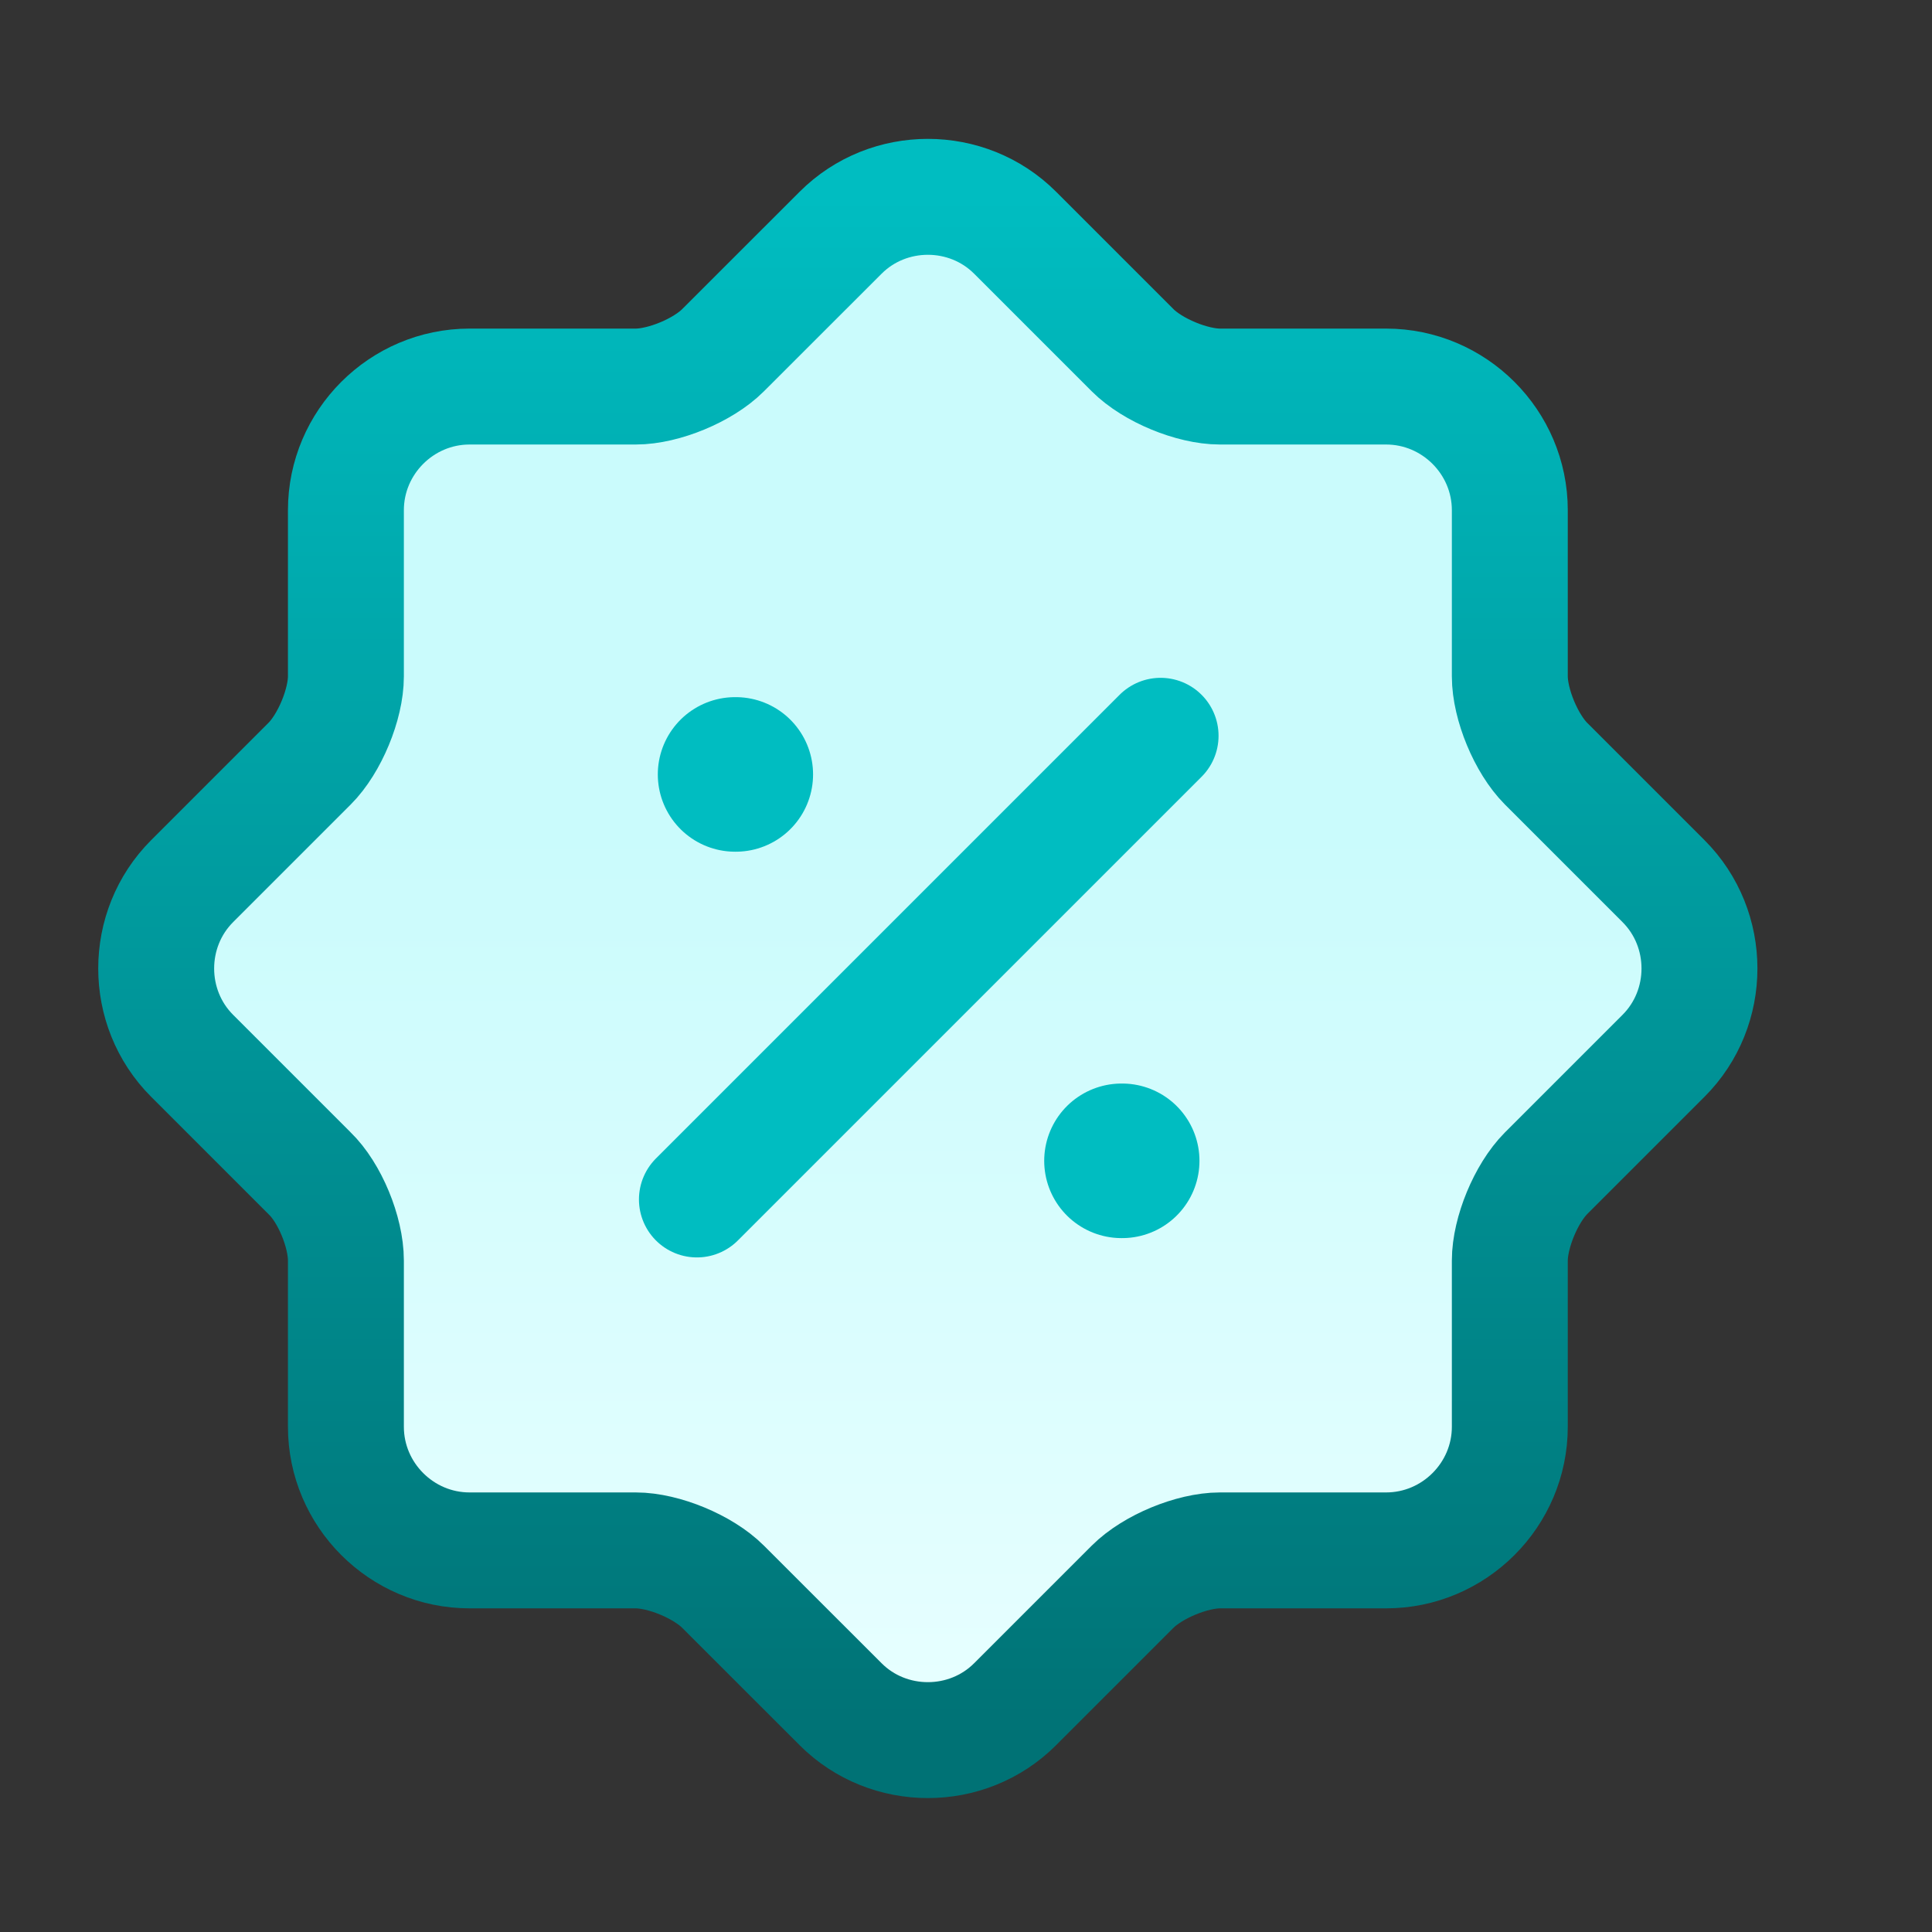 <svg xmlns="http://www.w3.org/2000/svg" width="25" height="25" viewBox="0 0 25 25" fill="none"><rect x="0" y="0" width="25" height="25" fill="#333333" stroke="none"/><path d="M4.006 15.182L2.486 13.662C1.866 13.042 1.866 12.022 2.486 11.402L4.006 9.882C4.266 9.622 4.476 9.112 4.476 8.752V6.602C4.476 5.722 5.196 5.002 6.076 5.002H8.226C8.586 5.002 9.096 4.792 9.356 4.532L10.877 3.012C11.496 2.392 12.517 2.392 13.136 3.012L14.656 4.532C14.916 4.792 15.427 5.002 15.787 5.002H17.936C18.817 5.002 19.537 5.722 19.537 6.602V8.752C19.537 9.112 19.747 9.622 20.006 9.882L21.526 11.402C22.146 12.022 22.146 13.042 21.526 13.662L20.006 15.182C19.747 15.442 19.537 15.952 19.537 16.312V18.462C19.537 19.342 18.817 20.062 17.936 20.062H15.787C15.427 20.062 14.916 20.272 14.656 20.532L13.136 22.052C12.517 22.672 11.496 22.672 10.877 22.052L9.356 20.532C9.096 20.272 8.586 20.062 8.226 20.062H6.076C5.196 20.062 4.476 19.342 4.476 18.462V16.312C4.476 15.942 4.266 15.432 4.006 15.182Z" fill="url(#paint0_linear_822_11613)" stroke="url(#paint1_linear_822_11613)" stroke-width="1.5" stroke-linecap="round" stroke-linejoin="round"></path><path d="M9.018 15.521L15.018 9.521" stroke="#00BDC1" stroke-width="1.5" stroke-linecap="round" stroke-linejoin="round"></path><path d="M14.512 15.021H14.521" stroke="#00BDC1" stroke-width="2" stroke-linecap="round" stroke-linejoin="round"></path><path d="M9.512 10.021H9.521" stroke="#00BDC1" stroke-width="2" stroke-linecap="round" stroke-linejoin="round"></path><defs><linearGradient id="paint0_linear_822_11613" x1="12.007" y1="10.799" x2="12.007" y2="22.517" gradientUnits="userSpaceOnUse"><stop stop-color="#CAFBFC"></stop><stop offset="1" stop-color="#E8FFFF"></stop></linearGradient><linearGradient id="paint1_linear_822_11613" x1="12.007" y1="2.547" x2="12.007" y2="22.517" gradientUnits="userSpaceOnUse"><stop stop-color="#00BDC1"></stop><stop offset="1" stop-color="#007275"></stop></linearGradient></defs></svg>